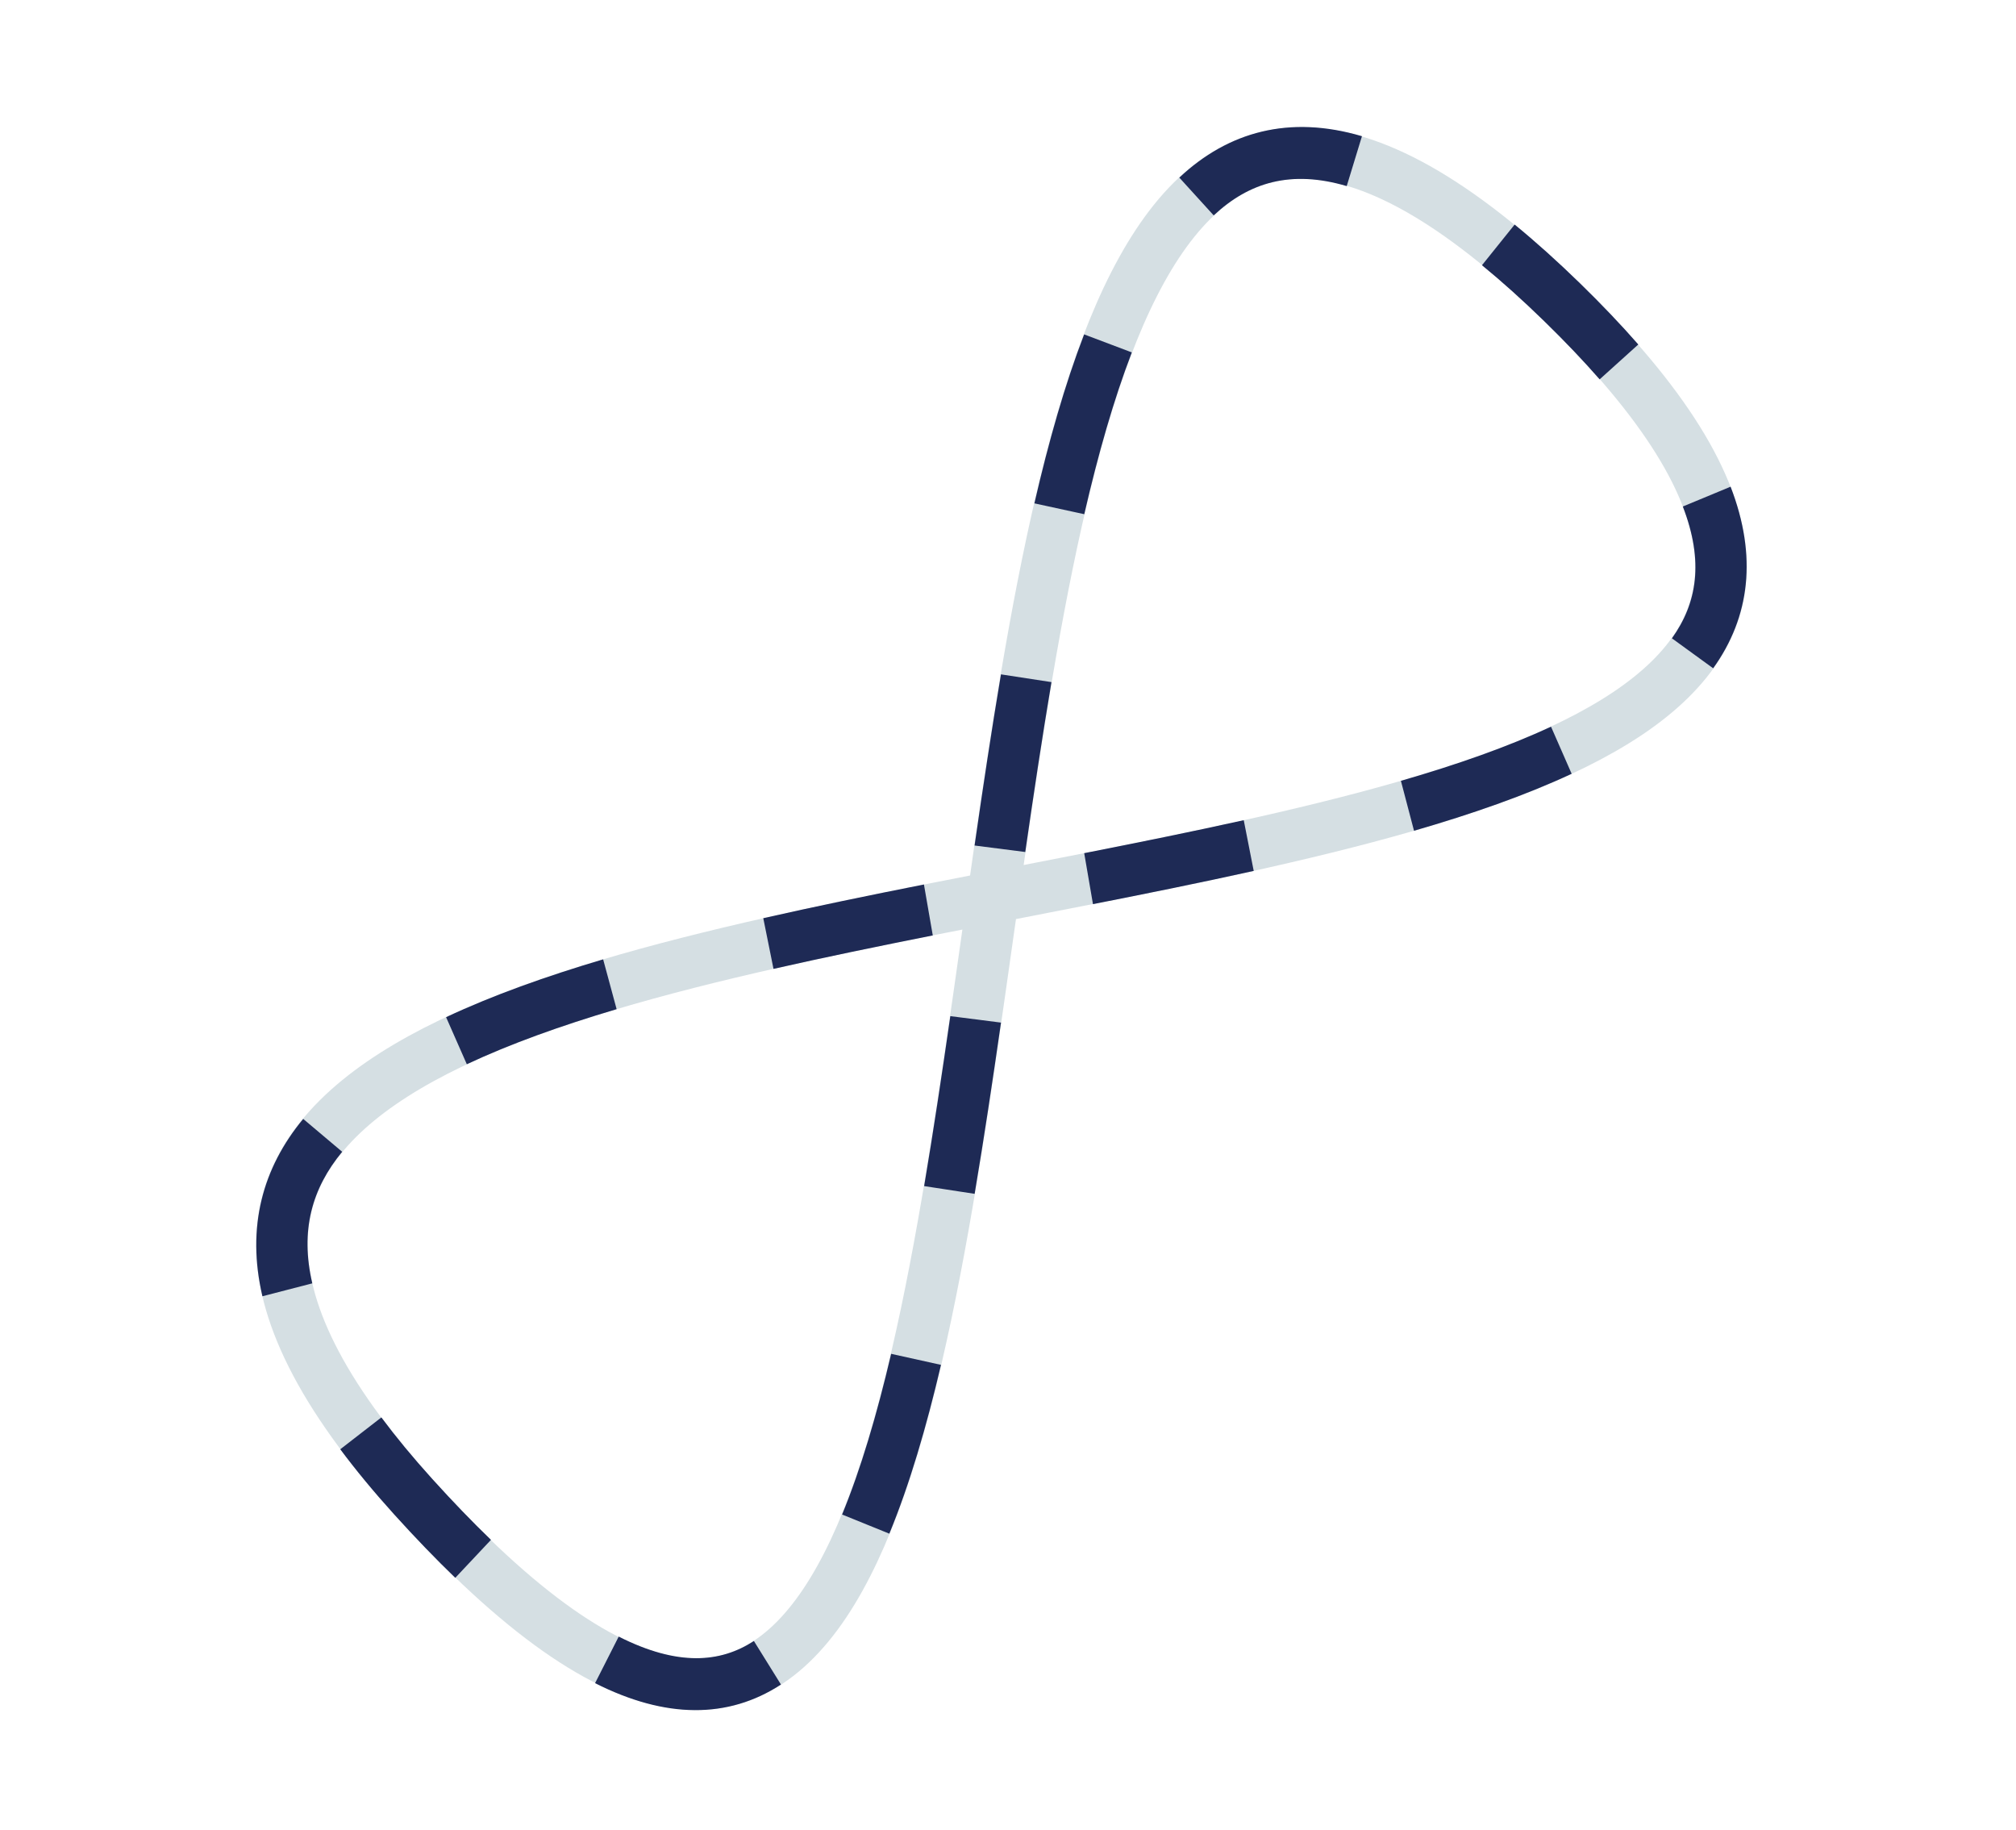 <svg width="162" height="147" viewBox="0 0 162 147" fill="none" xmlns="http://www.w3.org/2000/svg">
<g style="mix-blend-mode:multiply">
<path d="M33.206 120.252C101.782 196.112 56.768 -42.694 125.528 24.284C192.204 89.234 -26.888 53.774 33.206 120.252Z" stroke="#D5DFE3" stroke-width="4.145" stroke-linecap="round" stroke-linejoin="round"/>
<path d="M33.206 120.252L31.676 121.679L31.676 121.679L33.206 120.252ZM125.528 24.284L126.97 22.766L125.528 24.284ZM31.676 121.679C33.373 123.556 35.008 125.251 36.584 126.771L39.453 123.719C37.952 122.272 36.381 120.644 34.737 118.826L31.676 121.679ZM47.819 135.233C53.496 138.103 58.513 138.105 62.756 135.344L60.581 131.846C57.895 133.594 54.48 133.9 49.717 131.492L47.819 135.233ZM71.464 123.223C73.088 119.277 74.44 114.671 75.615 109.66L71.61 108.774C70.464 113.662 69.173 118.027 67.669 121.684L71.464 123.223ZM78.319 95.918C79.072 91.461 79.765 86.836 80.438 82.161L76.365 81.641C75.693 86.303 75.005 90.889 74.261 95.296L78.319 95.918ZM82.388 68.454C83.057 63.815 83.746 59.232 84.493 54.804L80.435 54.182C79.679 58.659 78.985 63.281 78.314 67.933L82.388 68.454ZM87.129 41.313C88.243 36.484 89.496 32.095 90.95 28.314L87.118 26.867C85.567 30.899 84.261 35.497 83.121 40.442L87.129 41.313ZM97.529 17.307C100.371 14.644 103.751 13.632 108.218 14.951L109.443 10.943C103.61 9.221 98.708 10.577 94.767 14.27L97.529 17.307ZM119.087 21.31C120.672 22.606 122.337 24.099 124.086 25.803L126.97 22.766C125.149 20.993 123.398 19.421 121.712 18.042L119.087 21.31ZM124.086 25.803C125.759 27.433 127.241 28.991 128.543 30.479L131.649 27.677C130.267 26.097 128.71 24.461 126.97 22.766L124.086 25.803ZM135.227 40.696C136.94 45.123 136.366 48.475 134.351 51.286L137.665 53.693C140.617 49.576 141.225 44.688 139.065 39.104L135.227 40.696ZM124.635 58.384C121.184 59.994 117.108 61.425 112.573 62.736L113.627 66.748C118.281 65.402 122.578 63.902 126.294 62.169L124.635 58.384ZM99.944 65.898C95.801 66.817 91.496 67.687 87.124 68.547L87.828 72.643C92.212 71.781 96.554 70.903 100.745 69.974L99.944 65.898ZM74.245 71.063C69.873 71.93 65.534 72.821 61.335 73.773L62.156 77.845C66.302 76.905 70.6 76.021 74.956 75.158L74.245 71.063ZM48.467 77.079C43.864 78.445 39.589 79.969 35.846 81.725L37.512 85.506C41.004 83.868 45.068 82.412 49.55 81.082L48.467 77.079ZM24.364 89.898C21.103 93.841 19.791 98.589 21.087 104.148L25.095 103.111C24.104 98.859 25.071 95.473 27.497 92.54L24.364 89.898ZM27.343 116.441C28.599 118.126 30.041 119.871 31.676 121.679L34.737 118.826C33.176 117.099 31.817 115.452 30.646 113.882L27.343 116.441Z" fill="#1E2A55"/>
</g>
</svg>
